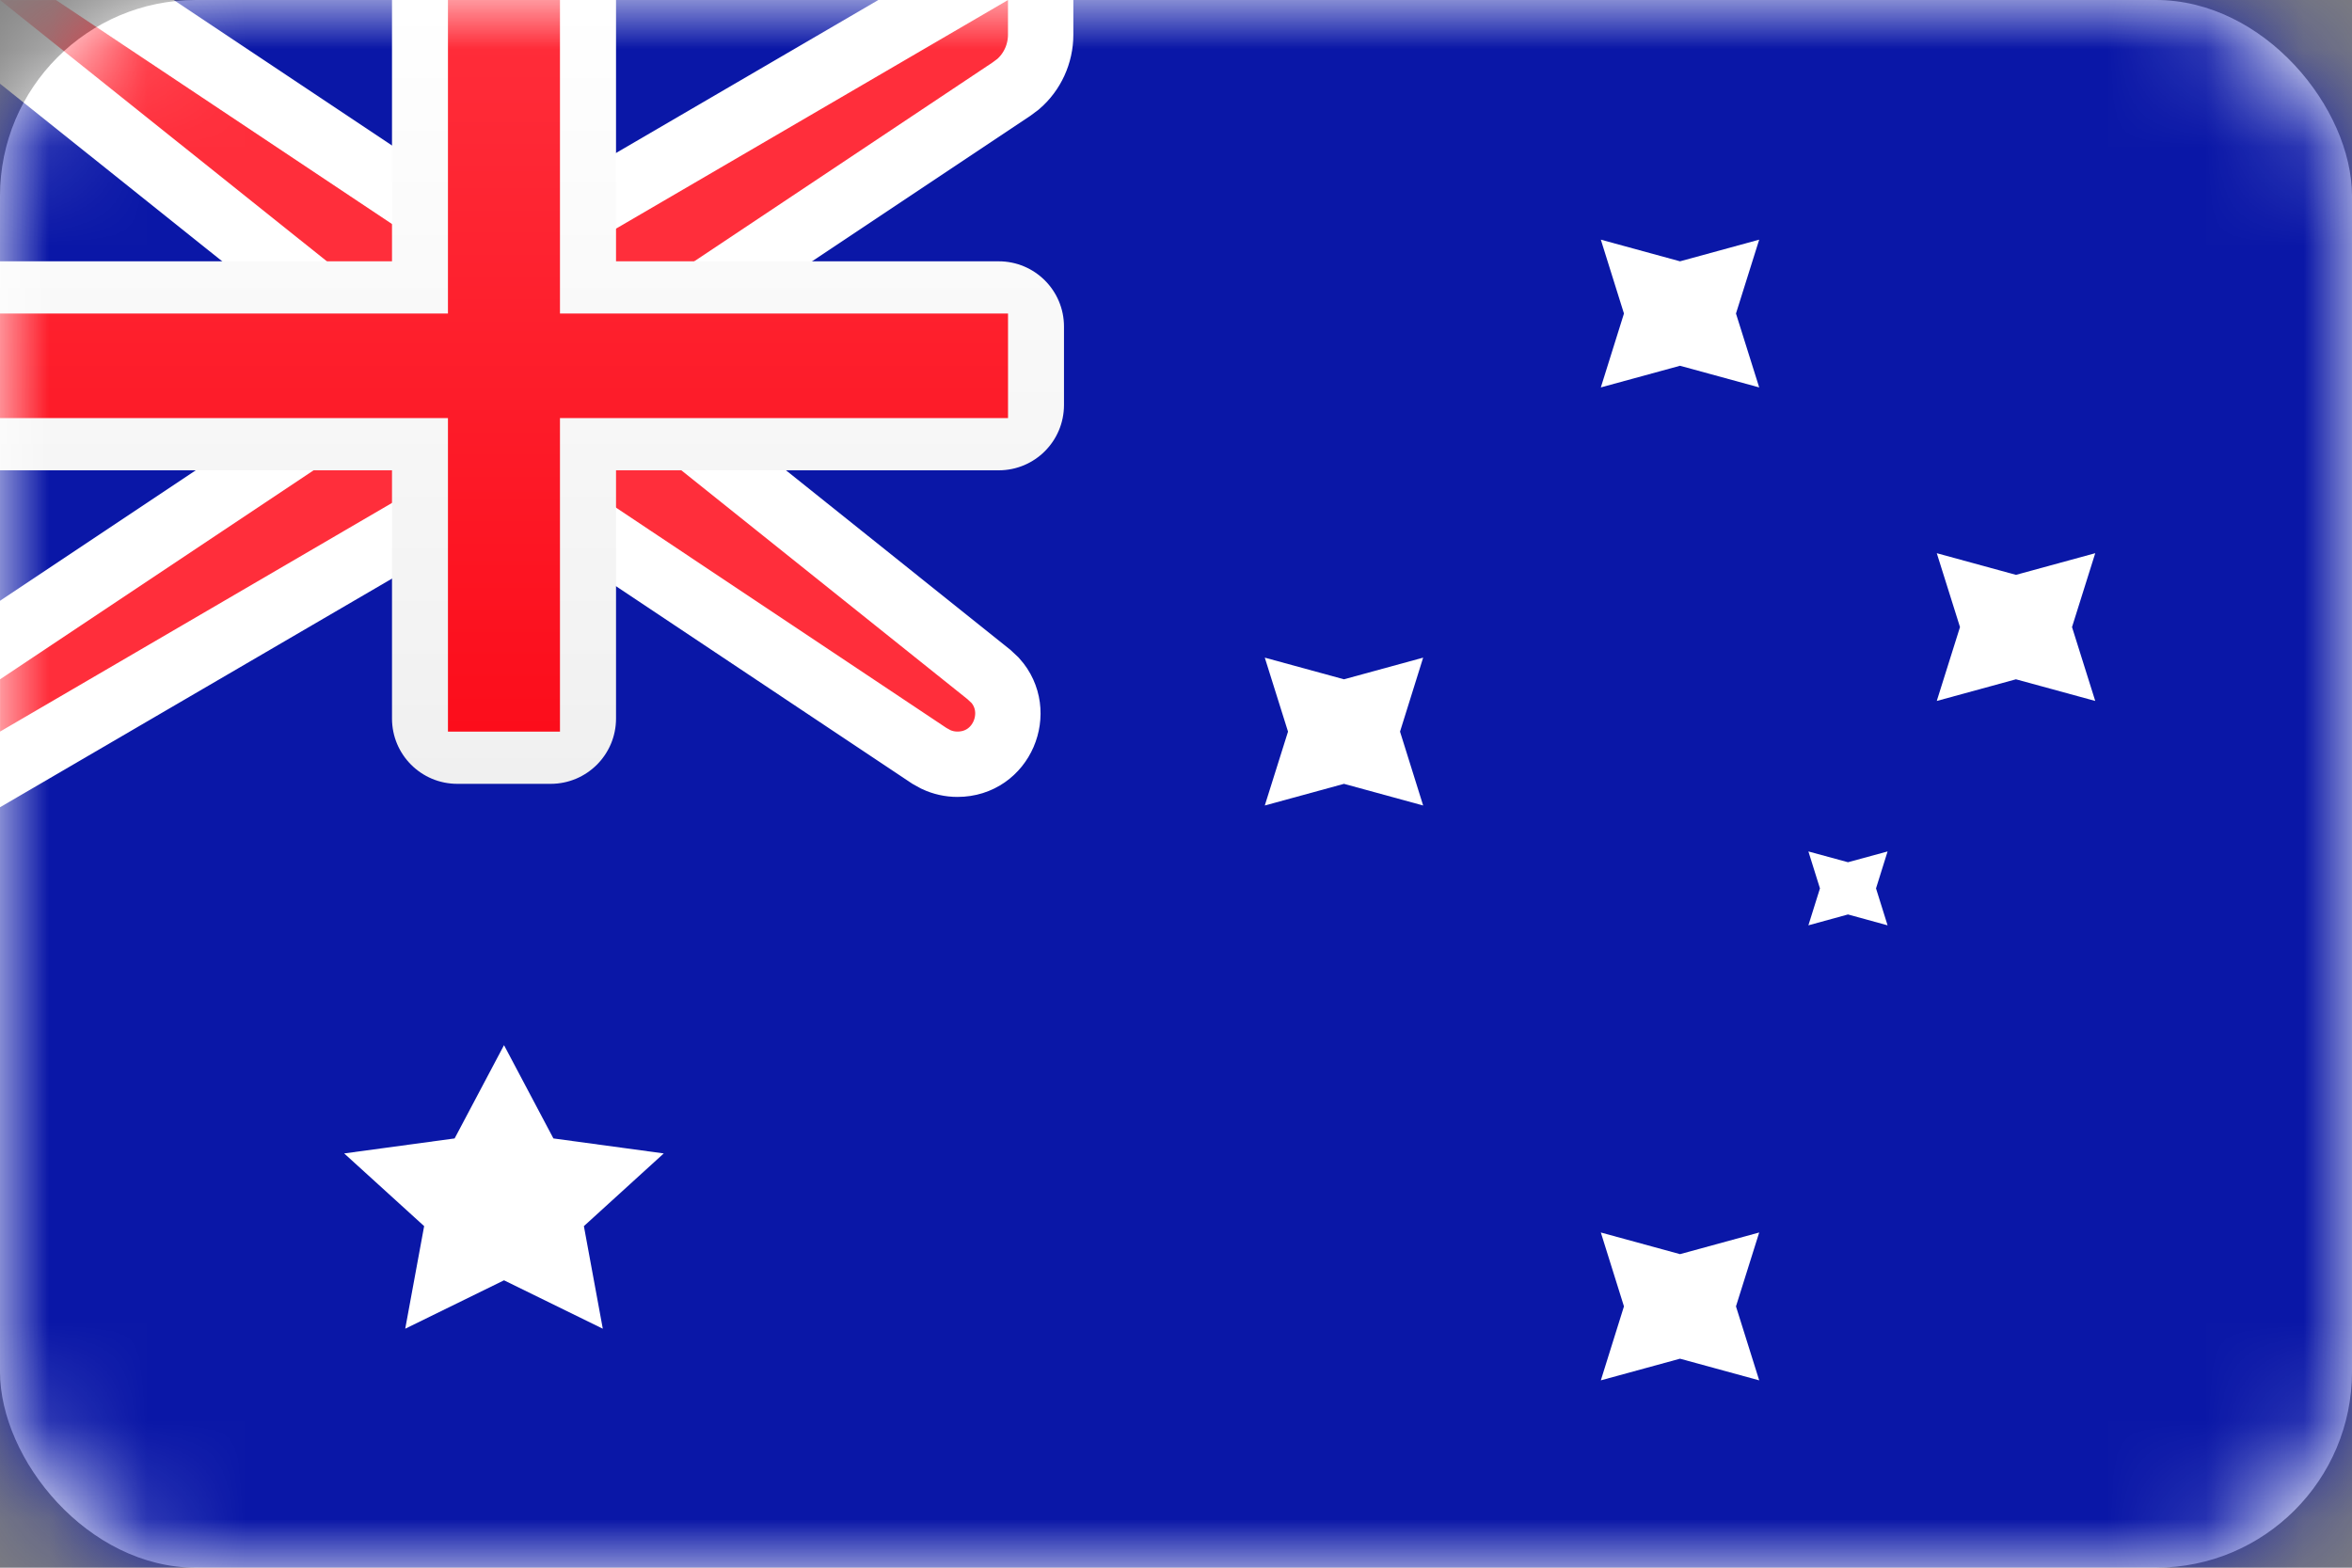 <svg width="24" height="16" viewBox="0 0 24 16" fill="none" xmlns="http://www.w3.org/2000/svg">
<rect x="0" y="0" width="24" height="16" fill="#808080" stroke="none"/>
<rect width="24" height="16" rx="2" fill="white"/>
<mask id="mask0_3645_73" style="mask-type:luminance" maskUnits="userSpaceOnUse" x="0" y="0" width="24" height="16">
<rect width="24" height="16" rx="2" fill="white"/>
</mask>
<g mask="url(#mask0_3645_73)">
<rect width="24" height="16" fill="#0A17A7"/>
<path d="M10.619 0.354C10.619 0.549 10.534 0.734 10.389 0.859L10.322 0.909L6.619 3.378V4.106L10.091 6.884L10.155 6.944C10.442 7.262 10.225 7.8 9.77 7.8C9.693 7.8 9.618 7.783 9.55 7.751L9.483 7.714L5.614 5.134H4.66L0.168 7.755L-0.333 8.047V6.755L-0.185 6.656L3.667 4.088V3.359L-0.208 0.261L-0.95 -0.333H0.672L0.756 -0.277L4.671 2.333H5.625L10.118 -0.288L10.619 -0.58V0.354Z" fill="#FF2E3B" stroke="white" stroke-width="0.667"/>
<path fill-rule="evenodd" clip-rule="evenodd" d="M0 2.667V4.8H4V7.333C4 7.702 4.298 8 4.667 8H5.619C5.987 8 6.286 7.702 6.286 7.333V4.8H10.191C10.559 4.8 10.857 4.502 10.857 4.133V3.333C10.857 2.965 10.559 2.667 10.191 2.667H6.286V0H4V2.667H0Z" fill="url(#paint0_linear_3645_73)"/>
<path fill-rule="evenodd" clip-rule="evenodd" d="M0 3.2H4.571V2.667V0H5.714V2.667V3.2H10.286V4.267H5.714V4.8V7.467H4.571V4.8V4.267H0V3.2Z" fill="url(#paint1_linear_3645_73)"/>
<path fill-rule="evenodd" clip-rule="evenodd" d="M5.143 13.067L4.135 13.561L4.328 12.514L3.512 11.772L4.639 11.619L5.143 10.667L5.647 11.619L6.773 11.772L5.958 12.514L6.151 13.561L5.143 13.067Z" fill="white"/>
<path fill-rule="evenodd" clip-rule="evenodd" d="M17.143 13.867L16.335 14.088L16.571 13.333L16.335 12.579L17.143 12.8L17.951 12.579L17.714 13.333L17.951 14.088L17.143 13.867Z" fill="white"/>
<path fill-rule="evenodd" clip-rule="evenodd" d="M17.143 3.733L16.335 3.954L16.571 3.2L16.335 2.446L17.143 2.667L17.951 2.446L17.714 3.2L17.951 3.954L17.143 3.733Z" fill="white"/>
<path fill-rule="evenodd" clip-rule="evenodd" d="M20.571 6.933L19.763 7.154L20 6.4L19.763 5.646L20.571 5.867L21.38 5.646L21.143 6.4L21.38 7.154L20.571 6.933Z" fill="white"/>
<path fill-rule="evenodd" clip-rule="evenodd" d="M13.714 8L12.906 8.221L13.143 7.467L12.906 6.712L13.714 6.933L14.522 6.712L14.286 7.467L14.522 8.221L13.714 8Z" fill="white"/>
<path fill-rule="evenodd" clip-rule="evenodd" d="M18.857 9.333L18.453 9.444L18.571 9.067L18.453 8.69L18.857 8.8L19.261 8.69L19.143 9.067L19.261 9.444L18.857 9.333Z" fill="white"/>
</g>
<defs>
<linearGradient id="paint0_linear_3645_73" x1="0" y1="0" x2="0" y2="8" gradientUnits="userSpaceOnUse">
<stop stop-color="white"/>
<stop offset="1" stop-color="#F0F0F0"/>
</linearGradient>
<linearGradient id="paint1_linear_3645_73" x1="0" y1="0" x2="0" y2="7.467" gradientUnits="userSpaceOnUse">
<stop stop-color="#FF2E3B"/>
<stop offset="1" stop-color="#FC0D1B"/>
</linearGradient>
</defs>
</svg>

